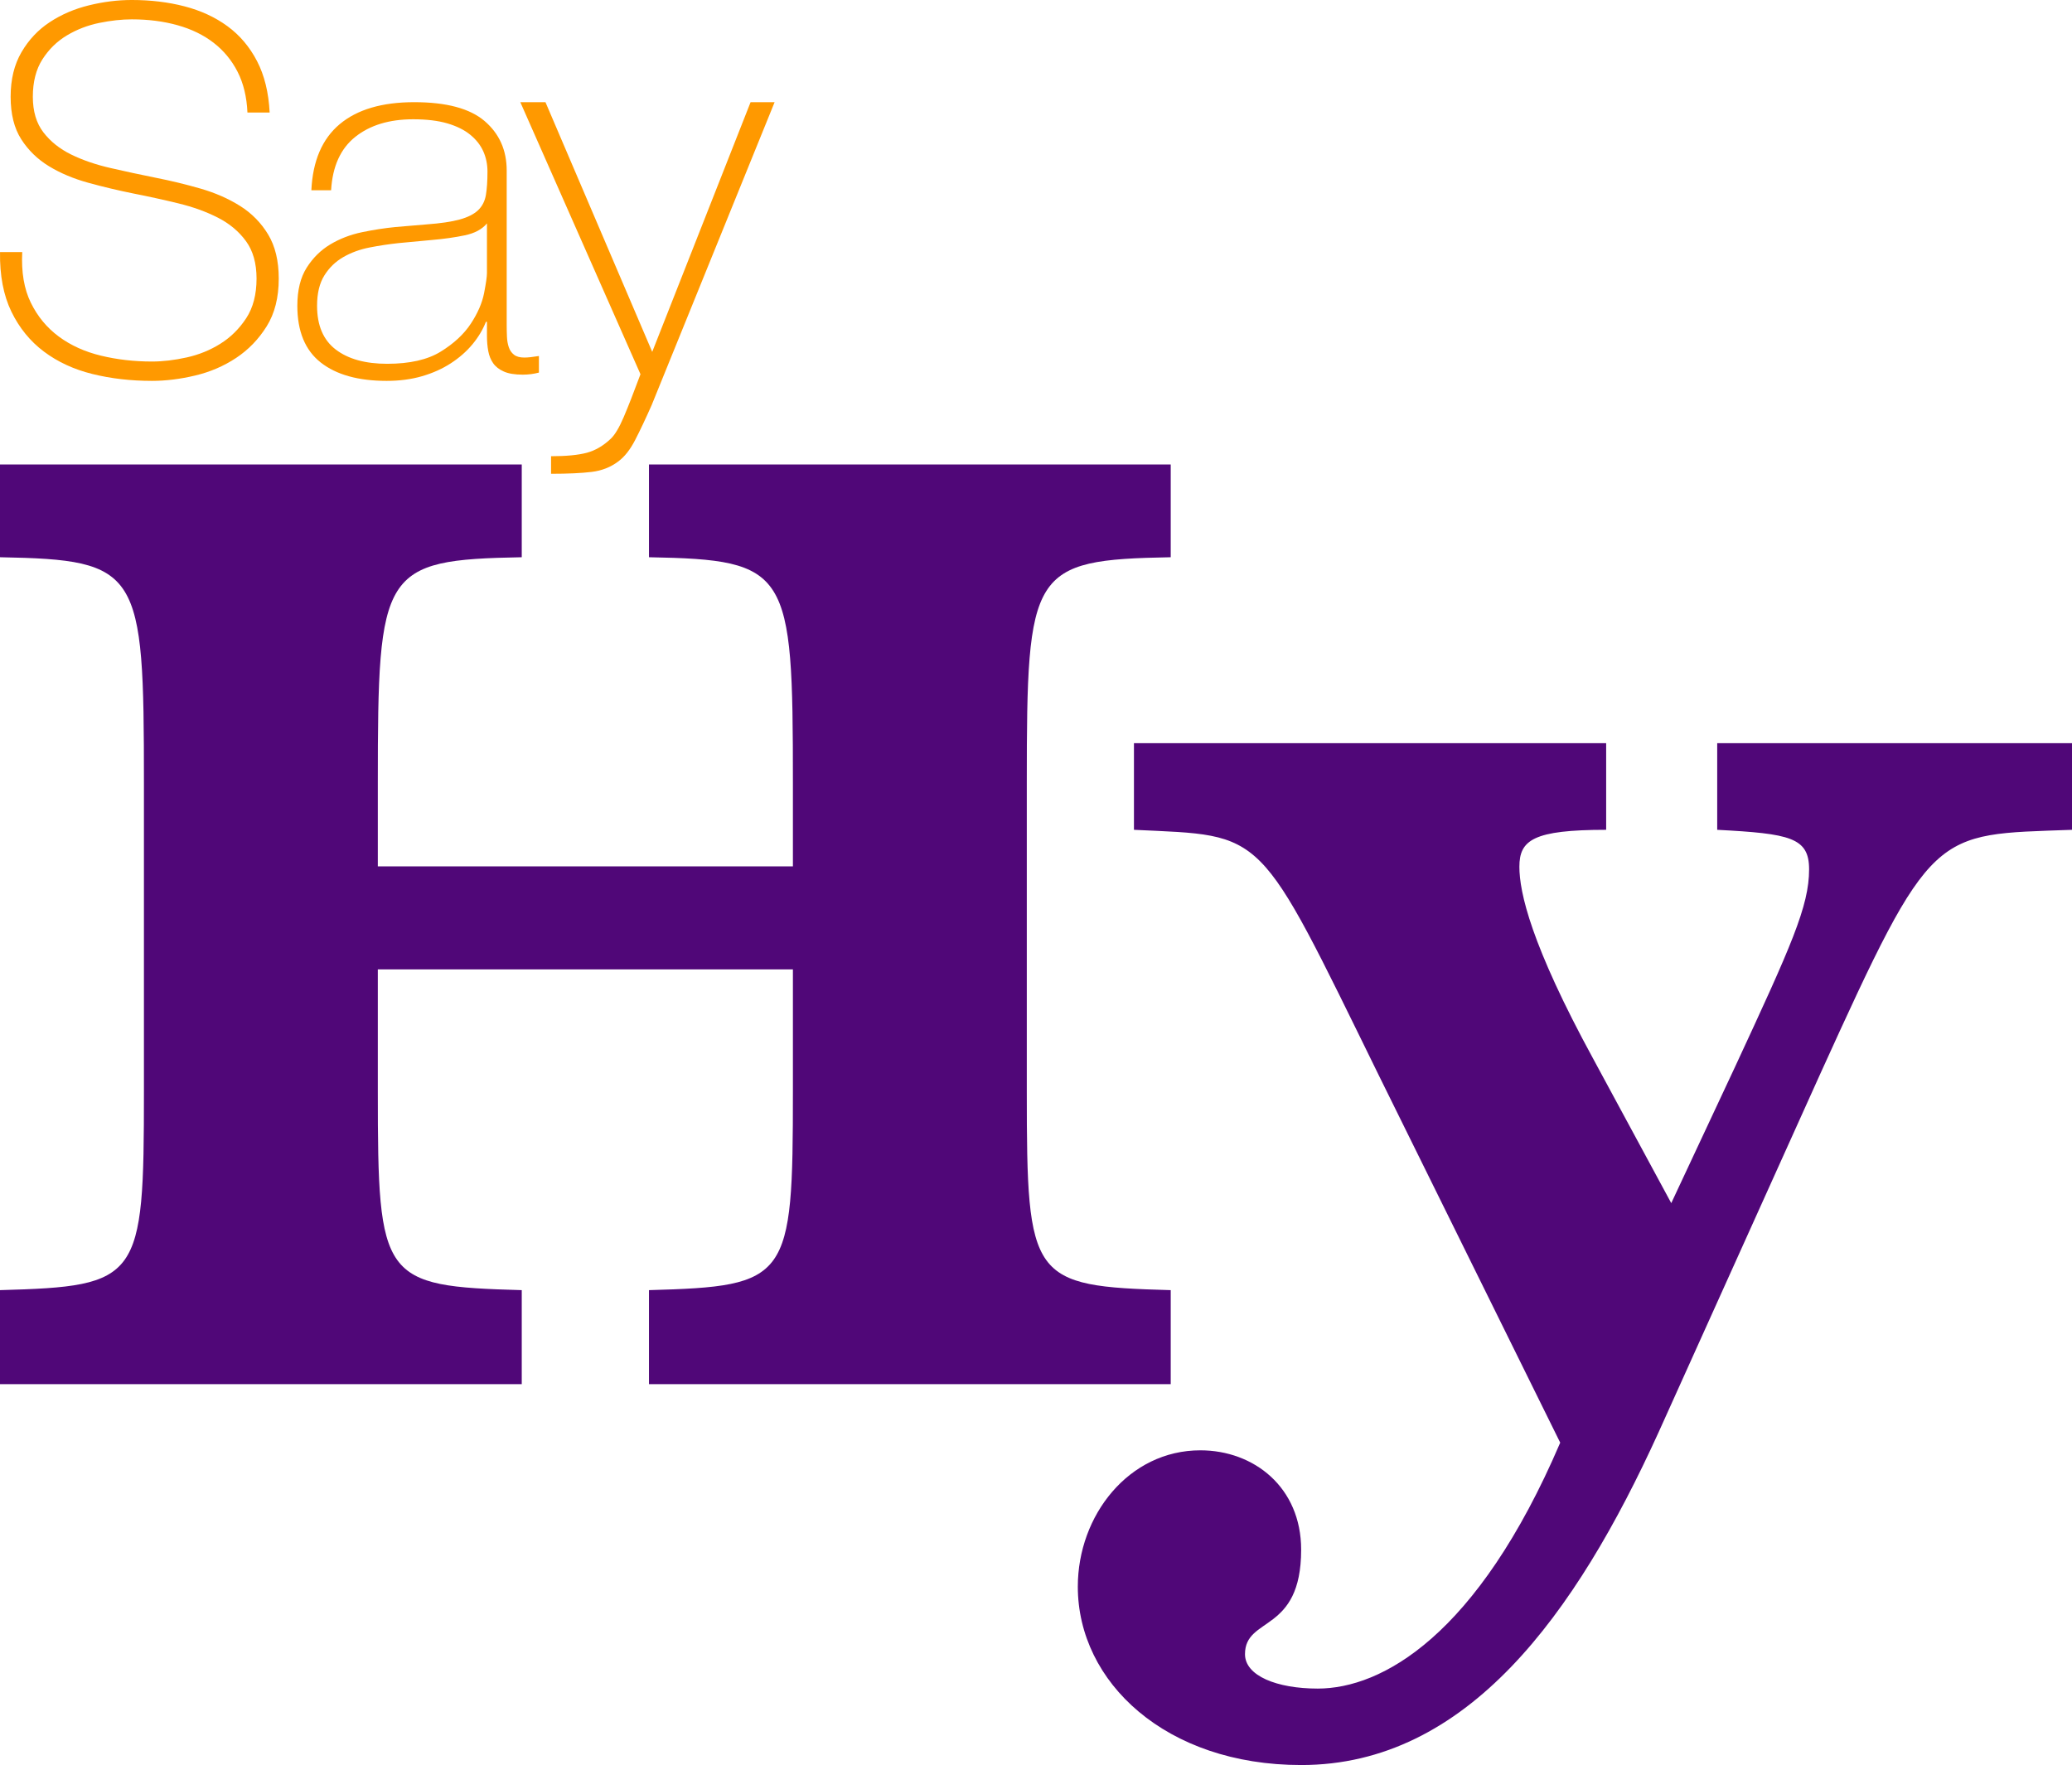 <svg height="190" viewBox="0 0 223 190" width="223" xmlns="http://www.w3.org/2000/svg"><g fill="none" fill-rule="evenodd"><g fill="#f90"><path d="m26.631 12.114c-.073-1.681-.427-3.141-1.06-4.385-.635-1.241-1.494-2.283-2.581-3.124-1.087-.841-2.383-1.471-3.886-1.891-1.504-.421-3.144-.631-4.918-.631-1.087 0-2.255.129-3.505.384-1.25.257-2.41.704-3.478 1.343-1.069.639-1.948 1.499-2.636 2.576-.689 1.078-1.033 2.421-1.033 4.029 0 1.572.38 2.851 1.141 3.837.761.987 1.757 1.781 2.989 2.384 1.232.603 2.644 1.088 4.239 1.453 1.594.366 3.206.713 4.837 1.041 1.665.329 3.288.723 4.864 1.178 1.576.457 2.989 1.079 4.239 1.864 1.25.787 2.255 1.809 3.016 3.07.761 1.262 1.141 2.842 1.141 4.741 0 2.047-.435 3.764-1.304 5.152-.869 1.39-1.966 2.521-3.288 3.398-1.323.877-2.79 1.507-4.402 1.891-1.613.384-3.162.576-4.646.576-2.282 0-4.42-.247-6.413-.74-1.993-.493-3.732-1.296-5.217-2.411-1.486-1.115-2.655-2.549-3.505-4.303-.852-1.755-1.259-3.892-1.223-6.414h2.391c-.109 2.157.198 3.974.924 5.453.724 1.481 1.729 2.696 3.016 3.647 1.285.95 2.799 1.636 4.538 2.055 1.739.42 3.568.63 5.489.63 1.159 0 2.399-.146 3.723-.439 1.322-.292 2.536-.786 3.641-1.48 1.104-.693 2.028-1.607 2.772-2.741.742-1.133 1.114-2.557 1.114-4.275 0-1.644-.38-2.987-1.141-4.028-.761-1.042-1.766-1.882-3.016-2.522-1.25-.639-2.663-1.151-4.239-1.535-1.576-.384-3.198-.74-4.864-1.069-1.63-.329-3.243-.712-4.837-1.151-1.595-.438-3.008-1.032-4.239-1.781-1.232-.75-2.228-1.718-2.989-2.906-.761-1.187-1.141-2.713-1.141-4.577 0-1.864.388-3.461 1.168-4.796.778-1.333 1.793-2.412 3.043-3.233 1.25-.823 2.653-1.426 4.212-1.809 1.558-.384 3.098-.576 4.619-.576 2.028 0 3.921.229 5.679.685 1.757.458 3.297 1.17 4.619 2.138 1.322.969 2.382 2.22 3.179 3.755.797 1.535 1.25 3.38 1.359 5.536z"/><path d="m52.409 24.048c-.522.632-1.314 1.059-2.376 1.282-1.062.224-2.246.391-3.551.503l-3.578.335c-1.044.112-2.089.27-3.131.474-1.044.204-1.985.549-2.824 1.032-.839.484-1.52 1.142-2.041 1.98-.522.836-.783 1.925-.783 3.262 0 2.119.671 3.69 2.013 4.712 1.342 1.023 3.187 1.533 5.535 1.533 2.422 0 4.342-.436 5.759-1.31 1.416-.873 2.496-1.876 3.243-3.012.745-1.132 1.22-2.23 1.426-3.289.205-1.059.308-1.775.308-2.147zm0 10.595h-.112c-.335.856-.821 1.664-1.454 2.426-.634.763-1.408 1.442-2.32 2.035-.914.595-1.949 1.059-3.103 1.394-1.156.335-2.423.502-3.802.502-3.057 0-5.424-.661-7.101-1.98-1.677-1.319-2.516-3.355-2.516-6.106 0-1.673.335-3.039 1.006-4.099.671-1.059 1.518-1.895 2.544-2.508 1.025-.613 2.161-1.05 3.411-1.311 1.248-.259 2.45-.445 3.606-.557l3.299-.279c1.528-.112 2.73-.288 3.606-.531.876-.24 1.538-.575 1.985-1.002.447-.428.727-.977.839-1.646.112-.669.168-1.506.168-2.509 0-.781-.15-1.506-.447-2.175-.298-.67-.765-1.264-1.398-1.784-.634-.521-1.454-.929-2.46-1.227-1.006-.297-2.237-.446-3.69-.446-2.572 0-4.651.633-6.234 1.896-1.585 1.264-2.451 3.179-2.6 5.743h-2.125c.148-3.158 1.164-5.529 3.047-7.109 1.882-1.579 4.557-2.37 8.024-2.37 3.467 0 5.992.678 7.576 2.034 1.584 1.359 2.376 3.133 2.376 5.325v16.674c0 .41.009.818.028 1.227.018.41.084.781.196 1.115.112.335.298.604.559.808.261.205.633.308 1.118.308.372 0 .895-.056 1.566-.168v1.785c-.559.149-1.137.223-1.733.223-.858 0-1.538-.112-2.041-.335-.503-.223-.886-.521-1.146-.892-.261-.371-.438-.809-.531-1.31-.094-.503-.14-1.05-.14-1.645z"/><path d="m56 11h2.707l11.489 26.877 10.586-26.877h2.586l-13.233 32.608c-.642 1.451-1.233 2.702-1.774 3.753-.541 1.051-1.153 1.825-1.835 2.321-.802.611-1.754.983-2.857 1.118-1.103.133-2.556.201-4.361.201v-1.891c1.644 0 2.927-.126 3.85-.372.922-.249 1.784-.755 2.586-1.519.441-.421.902-1.195 1.383-2.321.481-1.128 1.083-2.665 1.805-4.614z"/></g><path d="m140.038 190c-14.56 0-24.038-8.915-24.038-19.202 0-7.681 5.494-14.676 13.186-14.676 5.769 0 10.851 3.978 10.851 10.698 0 9.052-6.044 7.132-6.044 11.246 0 2.332 3.434 3.704 7.829 3.704 6.867 0 17.169-5.624 26.097-26.472l-19.504-39.501c-13.186-26.883-12.087-25.786-26.373-26.471v-9.327h50.822v9.327c-7.829 0-9.34 1.096-9.34 3.977 0 2.744 1.236 8.367 7.967 20.711l8.379 15.498 6.868-14.675c6.044-13.03 7.967-17.282 7.967-21.259 0-3.43-2.06-3.84-9.89-4.252v-9.327h38.185v9.327c-14.972.548-14.972-.412-27.06 26.197l-17.444 38.678c-8.928 19.614-20.604 35.799-38.459 35.799" fill="#500778"/><path d="m0 149v-10.121c15.076-.416 15.491-1.11 15.491-21.353v-33.277c0-22.878-.415-23.988-15.491-24.265v-9.983h56.154v9.983c-15.076.277-15.491 1.387-15.491 24.265v9.012h44.674v-9.012c0-22.878-.415-23.988-15.491-24.265v-9.983h56.154v9.983c-15.076.277-15.49 1.387-15.49 24.265v33.277c0 20.243.414 20.937 15.49 21.353v10.121h-56.154v-10.121c15.076-.416 15.491-1.11 15.491-21.353v-13.172h-44.674v13.172c0 20.243.415 20.937 15.491 21.353v10.121z" fill="#500778"/></g></svg>